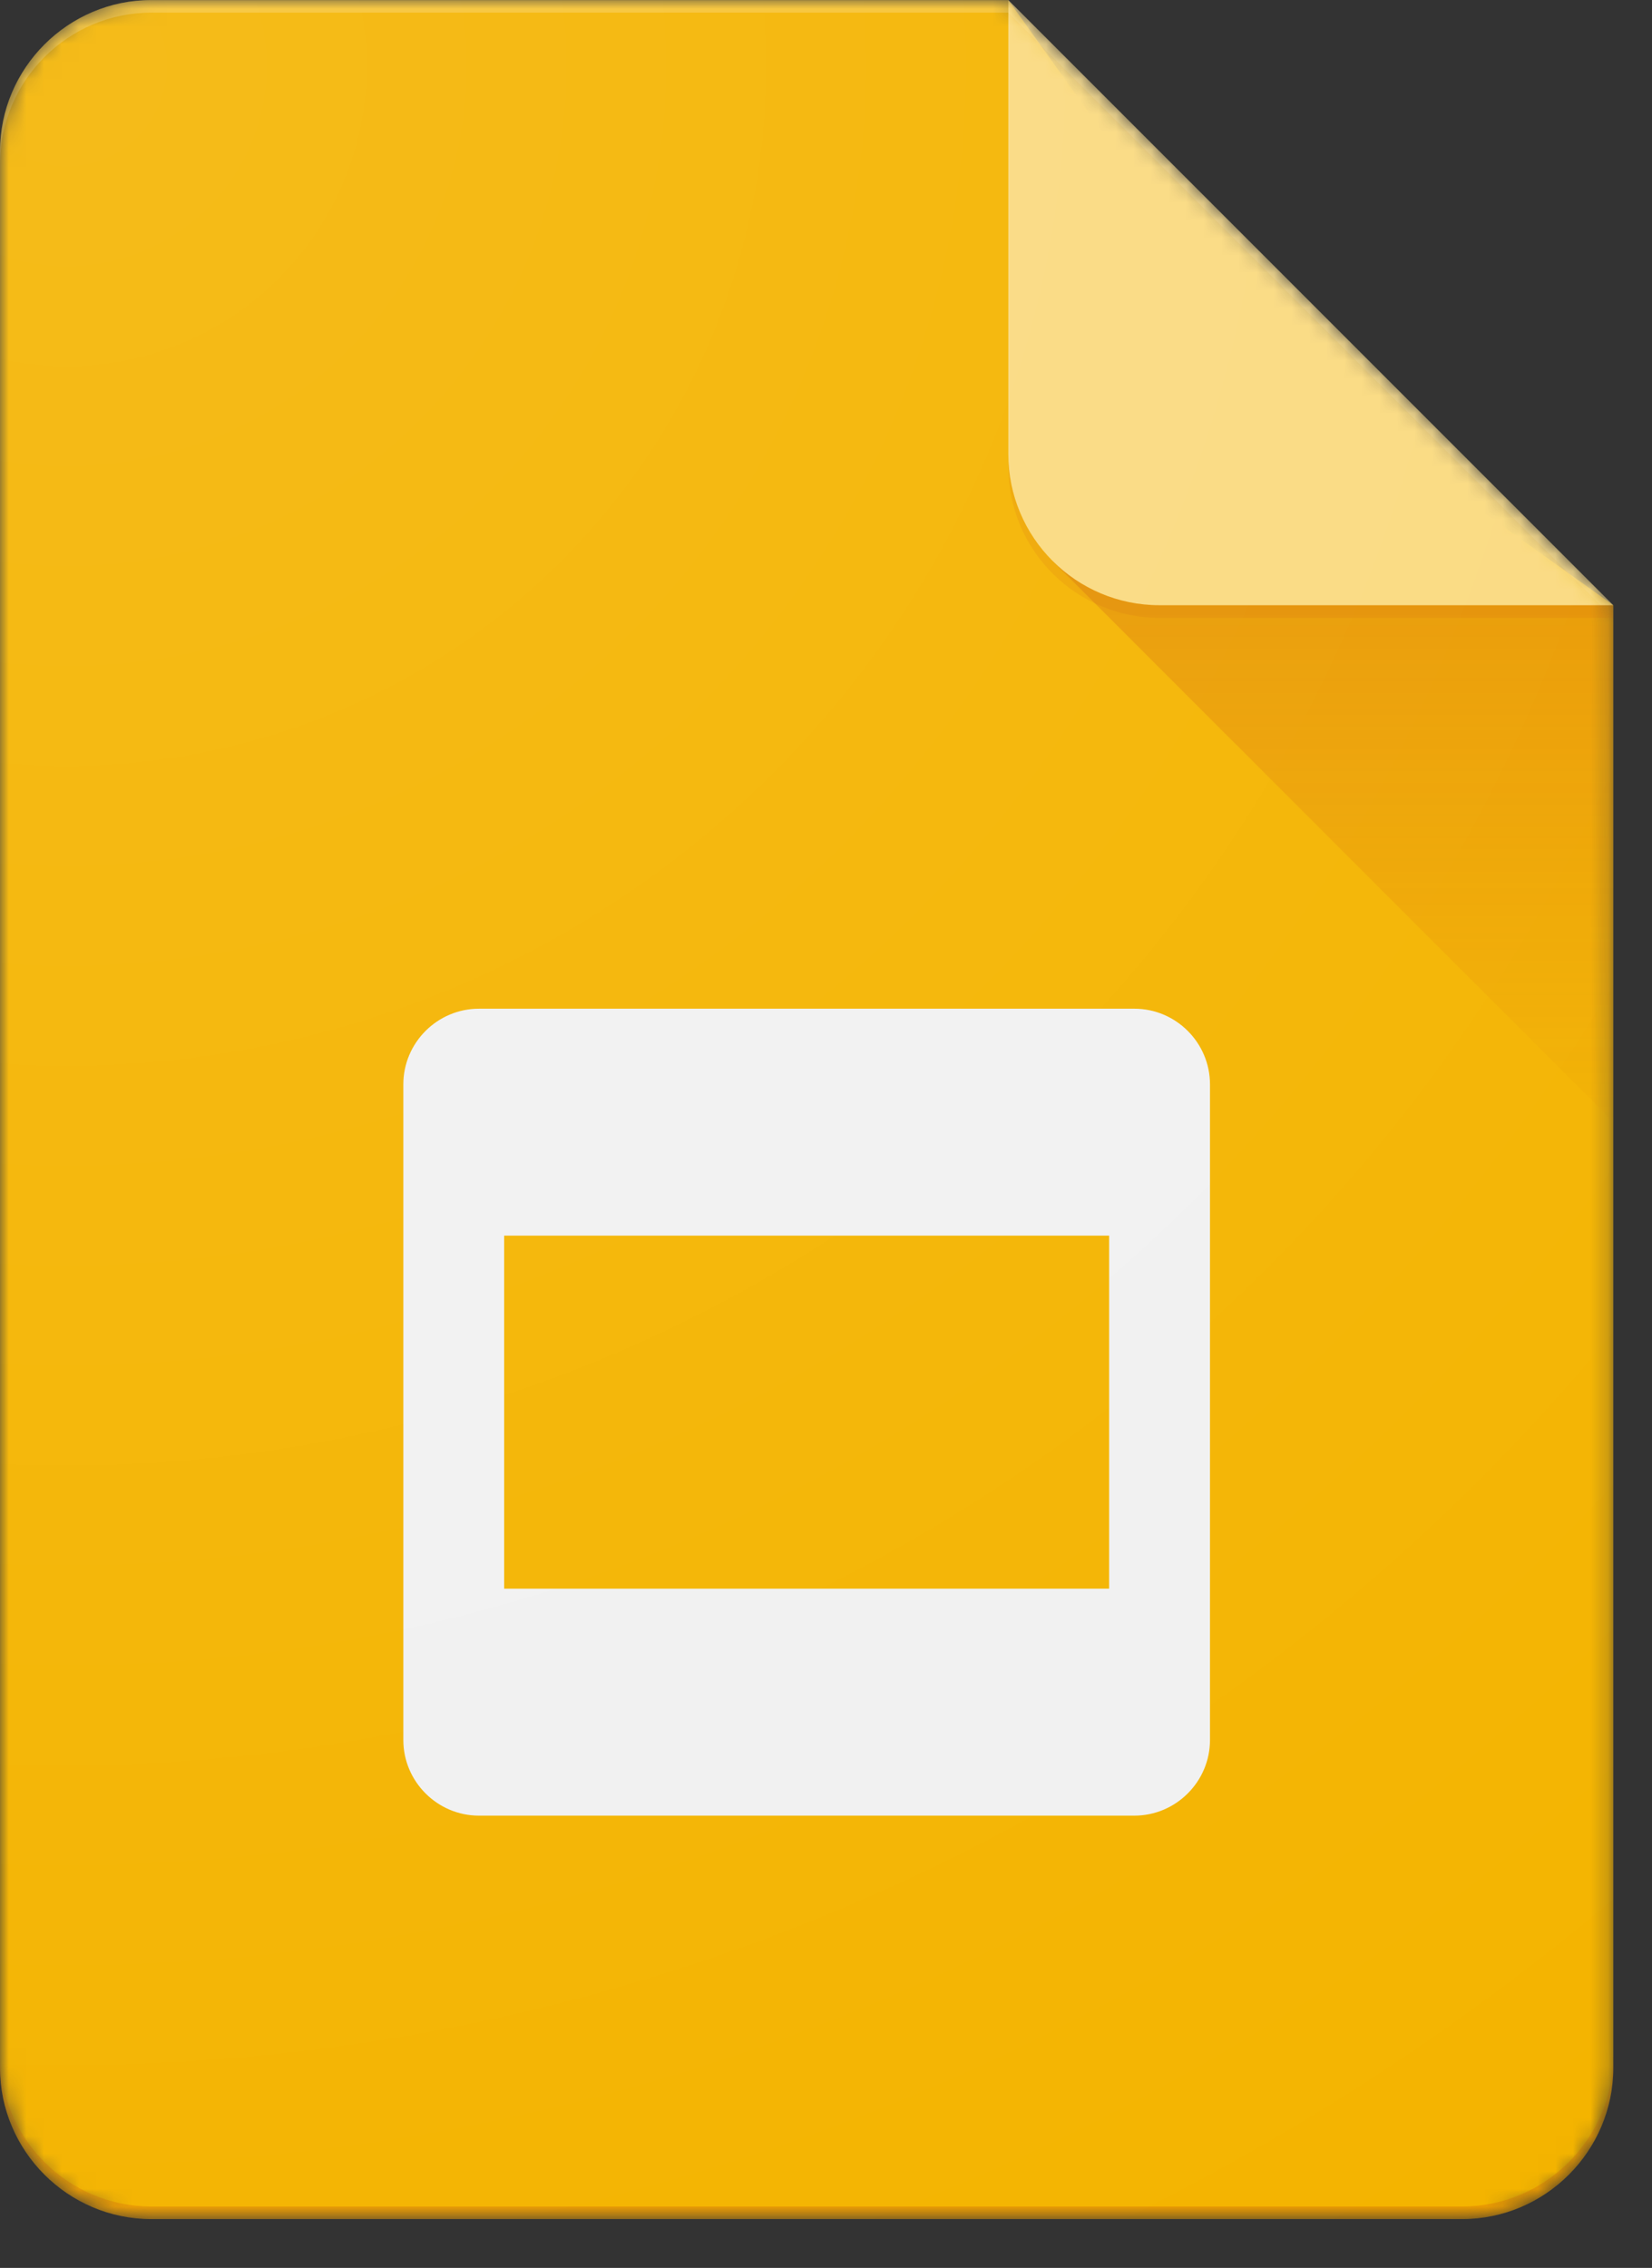 <svg width="94" height="129" viewBox="0 0 94 129" fill="none" xmlns="http://www.w3.org/2000/svg">
<rect x="0" y="0" width="94" height="129" fill="#333333" stroke="none"/>
<g clip-path="url(#clip0_3428_17662)">
<mask id="mask0_3428_17662" style="mask-type:alpha" maskUnits="userSpaceOnUse" x="0" y="0" width="92" height="127">
<path d="M57.374 0.002H8.606C3.873 0.002 0 3.875 0 8.608V117.618C0 122.351 3.873 126.224 8.606 126.224H83.192C87.925 126.224 91.798 122.351 91.798 117.618V34.426L57.374 0.002Z" fill="white"/>
</mask>
<g mask="url(#mask0_3428_17662)">
<path d="M57.374 0.002H8.606C3.873 0.002 0 3.875 0 8.608V117.618C0 122.351 3.873 126.224 8.606 126.224H83.192C87.925 126.224 91.798 122.351 91.798 117.618V34.426L71.717 20.083L57.374 0.002Z" fill="#F4B400"/>
</g>
<mask id="mask1_3428_17662" style="mask-type:alpha" maskUnits="userSpaceOnUse" x="0" y="0" width="92" height="127">
<path d="M57.374 0.002H8.606C3.873 0.002 0 3.875 0 8.608V117.618C0 122.351 3.873 126.224 8.606 126.224H83.192C87.925 126.224 91.798 122.351 91.798 117.618V34.426L57.374 0.002Z" fill="white"/>
</mask>
<g mask="url(#mask1_3428_17662)">
<path d="M64.545 57.376H27.253C24.886 57.376 22.95 59.312 22.95 61.679V98.972C22.95 101.339 24.886 103.275 27.253 103.275H64.545C66.912 103.275 68.849 101.339 68.849 98.972V61.679C68.849 59.312 66.912 57.376 64.545 57.376ZM63.111 90.366H28.687V70.285H63.111V90.366Z" fill="#F1F1F1"/>
</g>
<mask id="mask2_3428_17662" style="mask-type:alpha" maskUnits="userSpaceOnUse" x="0" y="0" width="92" height="127">
<path d="M57.374 0.002H8.606C3.873 0.002 0 3.875 0 8.608V117.618C0 122.351 3.873 126.224 8.606 126.224H83.192C87.925 126.224 91.798 122.351 91.798 117.618V34.426L57.374 0.002Z" fill="white"/>
</mask>
<g mask="url(#mask2_3428_17662)">
<path d="M59.891 31.909L91.798 63.809V34.426L59.891 31.909Z" fill="url(#paint0_linear_3428_17662)"/>
</g>
<mask id="mask3_3428_17662" style="mask-type:alpha" maskUnits="userSpaceOnUse" x="0" y="0" width="92" height="127">
<path d="M57.374 0.002H8.606C3.873 0.002 0 3.875 0 8.608V117.618C0 122.351 3.873 126.224 8.606 126.224H83.192C87.925 126.224 91.798 122.351 91.798 117.618V34.426L57.374 0.002Z" fill="white"/>
</mask>
<g mask="url(#mask3_3428_17662)">
<path d="M57.374 0.002V25.82C57.374 30.575 61.225 34.426 65.98 34.426H91.798L57.374 0.002Z" fill="#FADA80"/>
</g>
<mask id="mask4_3428_17662" style="mask-type:alpha" maskUnits="userSpaceOnUse" x="0" y="0" width="92" height="127">
<path d="M57.374 0.002H8.606C3.873 0.002 0 3.875 0 8.608V117.618C0 122.351 3.873 126.224 8.606 126.224H83.192C87.925 126.224 91.798 122.351 91.798 117.618V34.426L57.374 0.002Z" fill="white"/>
</mask>
<g mask="url(#mask4_3428_17662)">
<path d="M57.374 0.002V0.719L91.081 34.426H91.798L57.374 0.002Z" fill="white" fill-opacity="0.1"/>
</g>
<mask id="mask5_3428_17662" style="mask-type:alpha" maskUnits="userSpaceOnUse" x="0" y="0" width="92" height="127">
<path d="M57.374 0.002H8.606C3.873 0.002 0 3.875 0 8.608V117.618C0 122.351 3.873 126.224 8.606 126.224H83.192C87.925 126.224 91.798 122.351 91.798 117.618V34.426L57.374 0.002Z" fill="white"/>
</mask>
<g mask="url(#mask5_3428_17662)">
<path d="M8.606 0.002C3.873 0.002 0 3.875 0 8.608V9.325C0 4.592 3.873 0.719 8.606 0.719H57.374V0.002H8.606Z" fill="white" fill-opacity="0.2"/>
</g>
<mask id="mask6_3428_17662" style="mask-type:alpha" maskUnits="userSpaceOnUse" x="0" y="0" width="92" height="127">
<path d="M57.374 0.002H8.606C3.873 0.002 0 3.875 0 8.608V117.618C0 122.351 3.873 126.224 8.606 126.224H83.192C87.925 126.224 91.798 122.351 91.798 117.618V34.426L57.374 0.002Z" fill="white"/>
</mask>
<g mask="url(#mask6_3428_17662)">
<path d="M83.192 125.507H8.606C3.873 125.507 0 121.635 0 116.901V117.619C0 122.352 3.873 126.225 8.606 126.225H83.192C87.925 126.225 91.798 122.352 91.798 117.619V116.901C91.798 121.635 87.925 125.507 83.192 125.507Z" fill="#BF360C" fill-opacity="0.2"/>
</g>
<mask id="mask7_3428_17662" style="mask-type:alpha" maskUnits="userSpaceOnUse" x="0" y="0" width="92" height="127">
<path d="M57.374 0.002H8.606C3.873 0.002 0 3.875 0 8.608V117.618C0 122.351 3.873 126.224 8.606 126.224H83.192C87.925 126.224 91.798 122.351 91.798 117.618V34.426L57.374 0.002Z" fill="white"/>
</mask>
<g mask="url(#mask7_3428_17662)">
<path d="M65.98 34.426C61.225 34.426 57.374 30.575 57.374 25.82V26.538C57.374 31.292 61.225 35.144 65.98 35.144H91.798V34.426H65.98Z" fill="#BF360C" fill-opacity="0.1"/>
</g>
<path d="M57.374 0.002H8.606C3.873 0.002 0 3.875 0 8.608V117.618C0 122.351 3.873 126.224 8.606 126.224H83.192C87.925 126.224 91.798 122.351 91.798 117.618V34.426L57.374 0.002Z" fill="url(#paint1_radial_3428_17662)"/>
</g>
<defs>
<linearGradient id="paint0_linear_3428_17662" x1="75.846" y1="34.648" x2="75.846" y2="63.813" gradientUnits="userSpaceOnUse">
<stop stop-color="#BF360C" stop-opacity="0.2"/>
<stop offset="1" stop-color="#BF360C" stop-opacity="0.02"/>
</linearGradient>
<radialGradient id="paint1_radial_3428_17662" cx="0" cy="0" r="1" gradientUnits="userSpaceOnUse" gradientTransform="translate(2.908 2.511) scale(148.023 148.023)">
<stop stop-color="white" stop-opacity="0.1"/>
<stop offset="1" stop-color="white" stop-opacity="0"/>
</radialGradient>
<clipPath id="clip0_3428_17662">
<rect width="93.091" height="128" fill="white" transform="translate(0 0.002)"/>
</clipPath>
</defs>
</svg>

